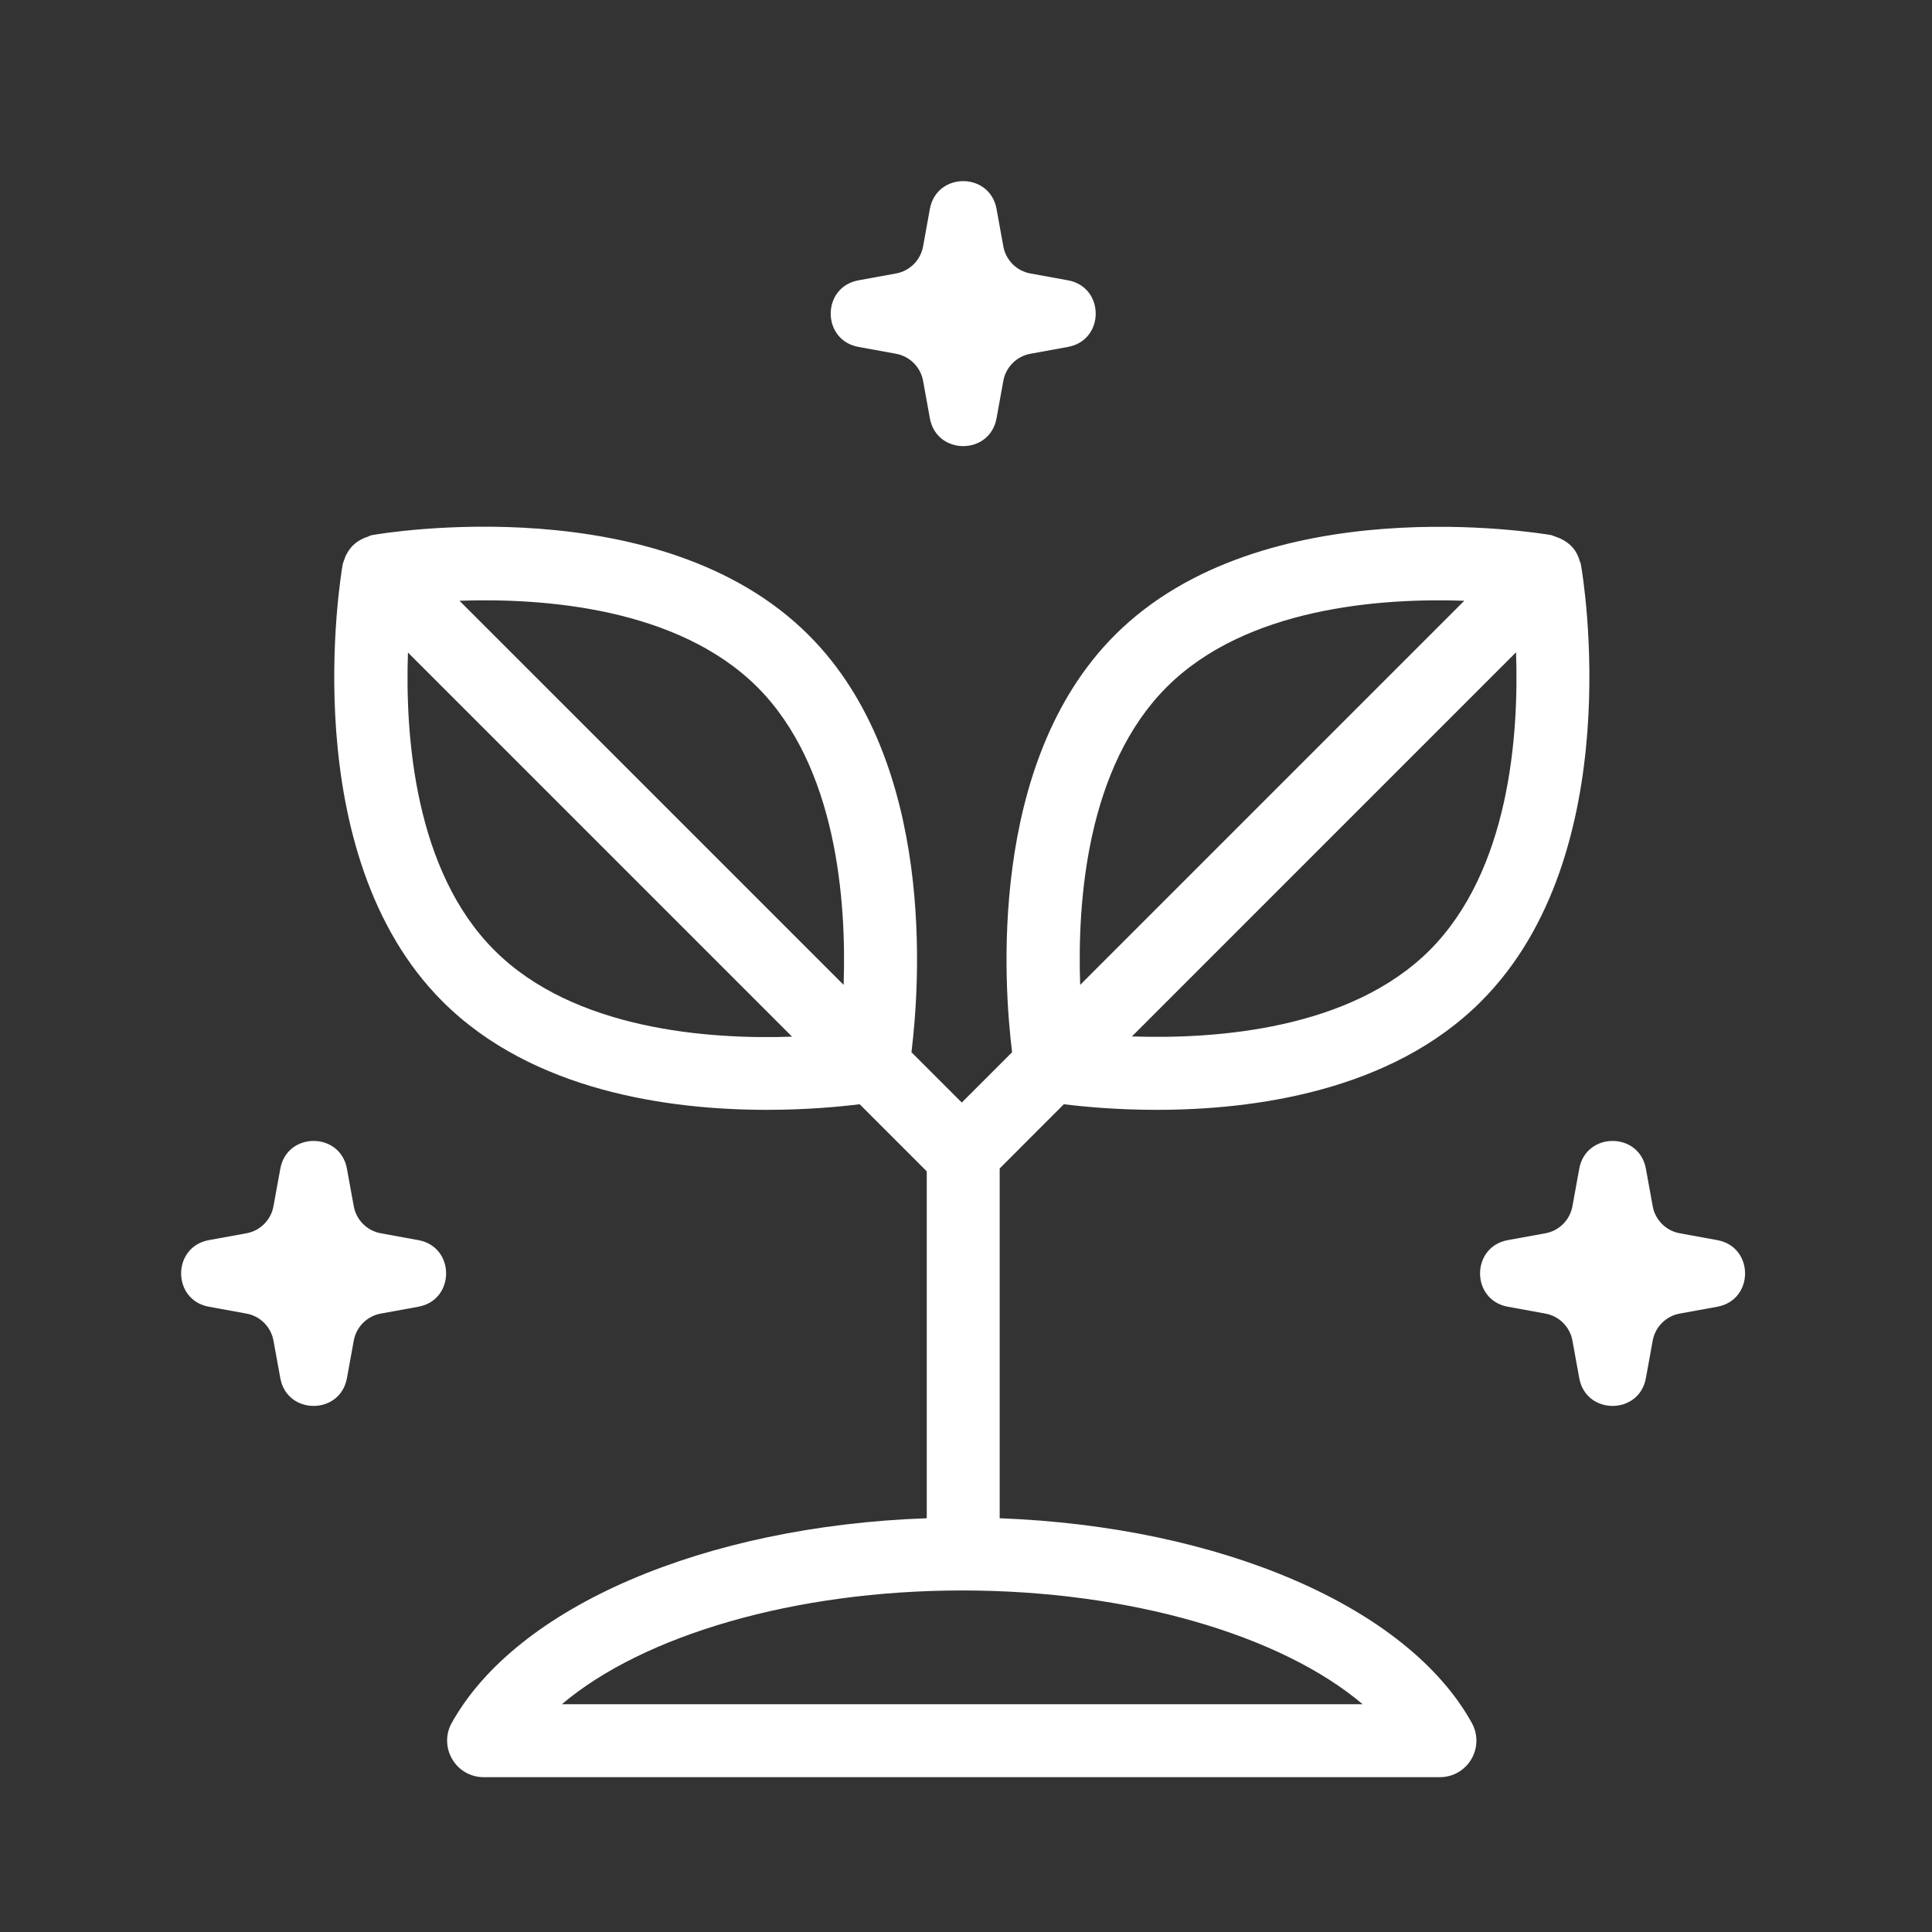 <svg width="64" height="64" viewBox="0 0 64 64" fill="none" xmlns="http://www.w3.org/2000/svg">
<rect x="0" y="0" width="64" height="64" fill="#333333" stroke="none"/>
<path d="M35.242 36.579C35.895 36.66 36.982 36.765 38.319 36.765C41.516 36.765 46.082 36.161 49.062 33.173C53.966 28.268 52.444 19.104 52.372 18.717C52.364 18.66 52.34 18.612 52.324 18.564C52.307 18.516 52.299 18.475 52.275 18.427C52.219 18.298 52.146 18.177 52.034 18.073C51.929 17.968 51.8 17.895 51.671 17.831C51.631 17.815 51.583 17.799 51.542 17.783C51.486 17.767 51.446 17.742 51.389 17.726C51.003 17.662 41.838 16.132 36.933 21.036C32.705 25.264 33.253 32.649 33.527 34.856L31.86 36.523L30.193 34.856C30.466 32.649 31.022 25.264 26.786 21.036C21.881 16.132 12.717 17.654 12.33 17.726C12.274 17.734 12.225 17.759 12.177 17.783C12.129 17.799 12.088 17.807 12.048 17.831C11.919 17.887 11.799 17.96 11.686 18.073C11.581 18.177 11.509 18.298 11.444 18.427C11.428 18.467 11.412 18.516 11.396 18.564C11.38 18.612 11.356 18.66 11.348 18.717C11.283 19.104 9.753 28.268 14.658 33.173C17.645 36.161 22.204 36.765 25.401 36.765C26.738 36.765 27.825 36.66 28.477 36.579L30.7 38.802V50.294C23.355 50.552 17.114 53.21 14.964 57.075C14.754 57.446 14.762 57.905 14.98 58.275C15.197 58.646 15.592 58.871 16.019 58.871H47.701C48.128 58.871 48.522 58.646 48.74 58.275C48.957 57.905 48.965 57.454 48.756 57.075C46.622 53.218 40.42 50.568 33.116 50.294V38.706L35.242 36.579ZM38.649 22.76C41.282 20.126 45.736 19.804 48.506 19.901L35.782 32.625C35.685 29.855 35.999 25.409 38.649 22.76ZM37.497 34.333L50.221 21.608C50.318 24.378 49.996 28.832 47.363 31.474C44.729 34.107 40.276 34.429 37.497 34.333ZM16.373 31.474C13.739 28.84 13.417 24.387 13.514 21.616L26.238 34.341C23.468 34.437 19.015 34.115 16.381 31.482L16.373 31.474ZM25.087 22.76C27.72 25.393 28.042 29.847 27.946 32.625L15.221 19.901C17.992 19.804 22.445 20.126 25.087 22.76ZM18.612 56.455C21.31 54.168 26.327 52.686 31.876 52.686C37.425 52.686 42.442 54.168 45.14 56.455H18.604H18.612Z" fill="white"/>
<path d="M6.918 43.287L8.158 43.513C8.617 43.593 8.98 43.956 9.06 44.415L9.286 45.655C9.511 46.879 11.267 46.879 11.492 45.655L11.718 44.415C11.799 43.956 12.161 43.593 12.62 43.513L13.86 43.287C15.084 43.062 15.084 41.306 13.86 41.081L12.62 40.855C12.161 40.775 11.799 40.412 11.718 39.953L11.492 38.713C11.267 37.489 9.511 37.489 9.286 38.713L9.06 39.953C8.98 40.412 8.617 40.775 8.158 40.855L6.918 41.081C5.694 41.306 5.694 43.062 6.918 43.287Z" fill="white"/>
<path d="M52.09 39.953C52.009 40.412 51.647 40.775 51.188 40.855L49.947 41.081C48.723 41.306 48.723 43.062 49.947 43.287L51.188 43.513C51.647 43.593 52.009 43.956 52.09 44.415L52.315 45.655C52.541 46.879 54.296 46.879 54.522 45.655L54.747 44.415C54.828 43.956 55.19 43.593 55.649 43.513L56.889 43.287C58.114 43.062 58.114 41.306 56.889 41.081L55.649 40.855C55.19 40.775 54.828 40.412 54.747 39.953L54.522 38.713C54.296 37.489 52.541 37.489 52.315 38.713L52.09 39.953Z" fill="white"/>
<path d="M28.437 11.492L29.677 11.718C30.136 11.799 30.498 12.161 30.579 12.62L30.804 13.86C31.03 15.084 32.785 15.084 33.011 13.86L33.236 12.62C33.317 12.161 33.679 11.799 34.139 11.718L35.379 11.492C36.603 11.267 36.603 9.511 35.379 9.286L34.139 9.06C33.679 8.98 33.317 8.617 33.236 8.158L33.011 6.918C32.785 5.694 31.03 5.694 30.804 6.918L30.579 8.158C30.498 8.617 30.136 8.98 29.677 9.06L28.437 9.286C27.212 9.511 27.212 11.267 28.437 11.492Z" fill="white"/>
</svg>
